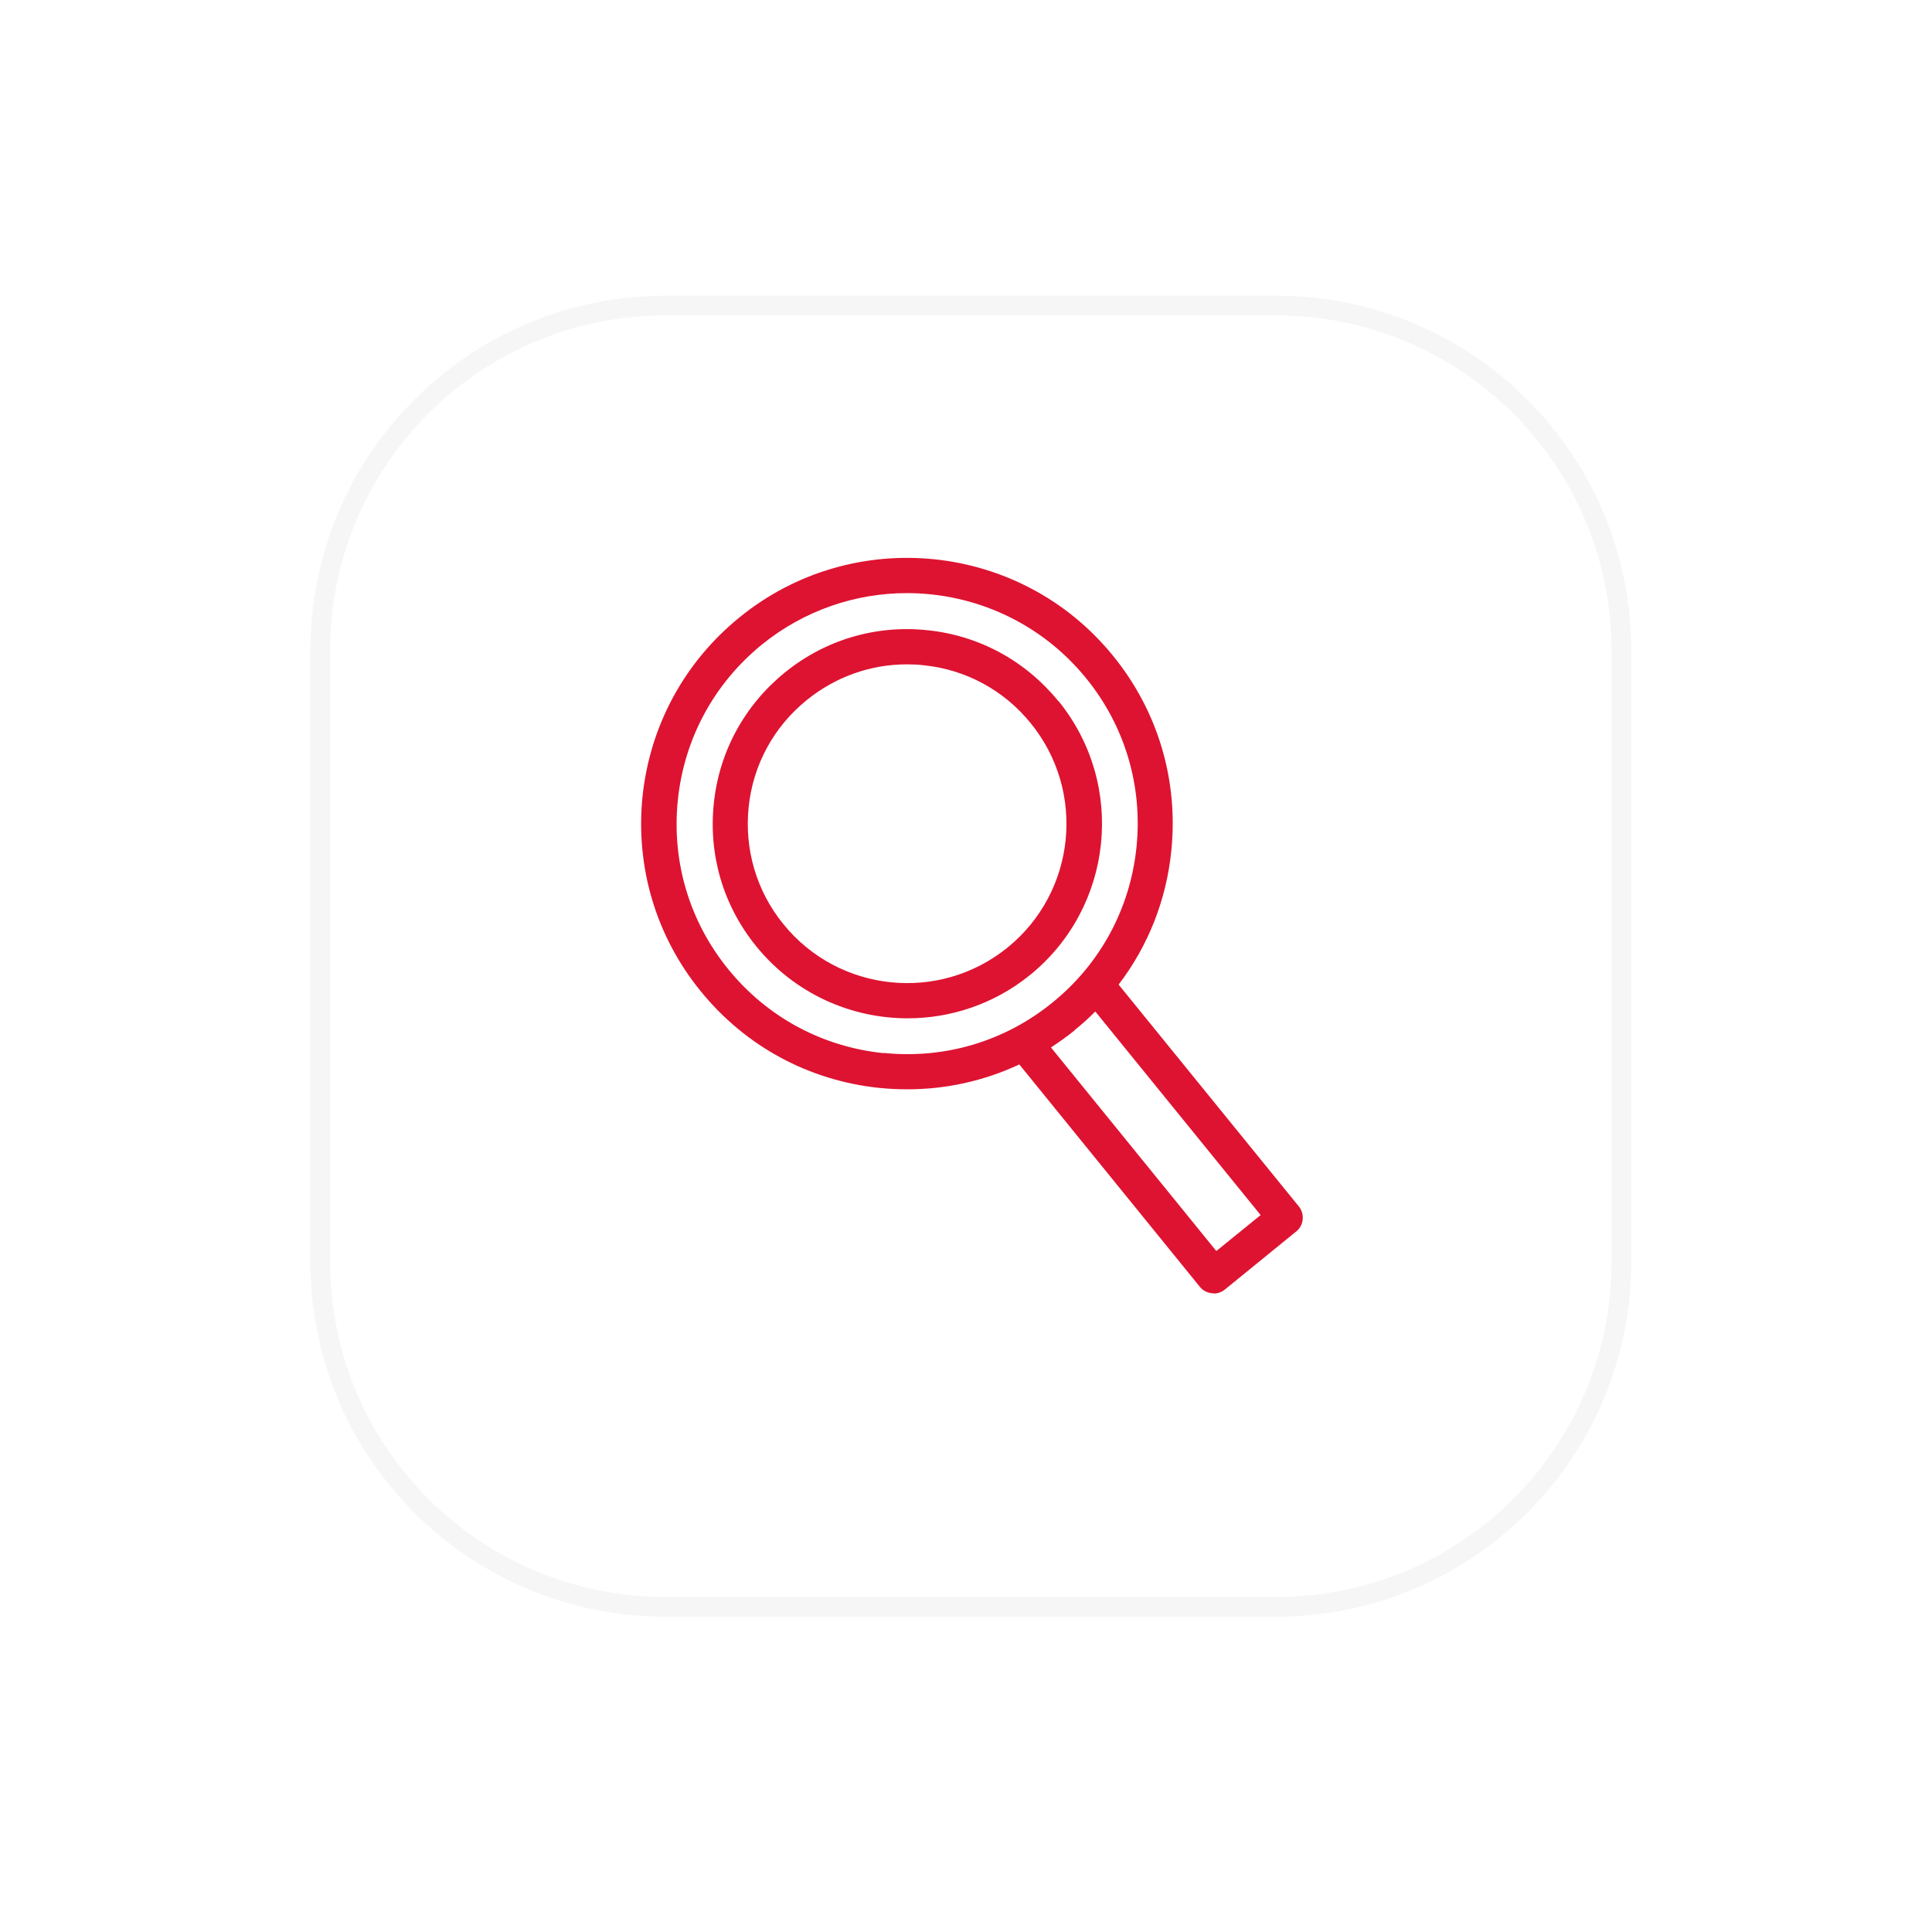 <svg width="98" height="97" viewBox="0 0 98 97" fill="none" xmlns="http://www.w3.org/2000/svg">
<g clip-path="url(#clip0_1_1107)">
<g clip-path="url(#clip1_1_1107)">
<g filter="url(#filter0_d_1_1107)">
<path d="M64.745 12.001H33.745C23.804 12.001 15.745 20.06 15.745 30.001V61.001C15.745 70.942 23.804 79.001 33.745 79.001H64.745C74.686 79.001 82.745 70.942 82.745 61.001V30.001C82.745 20.06 74.686 12.001 64.745 12.001Z" fill="white"/>
<path d="M64.745 12.501H33.745C24.08 12.501 16.245 20.336 16.245 30.001V61.001C16.245 70.666 24.08 78.501 33.745 78.501H64.745C74.41 78.501 82.245 70.666 82.245 61.001V30.001C82.245 20.336 74.41 12.501 64.745 12.501Z" stroke="#F6F6F6"/>
</g>
<g clip-path="url(#clip2_1_1107)">
<path d="M61.559 65.611C61.754 65.611 61.961 65.543 62.121 65.416L65.757 62.457C65.941 62.307 66.056 62.09 66.079 61.849C66.102 61.608 66.033 61.378 65.884 61.195L56.741 49.941C58.232 47.991 59.161 45.662 59.414 43.161C59.781 39.582 58.737 36.061 56.466 33.273C51.797 27.503 43.285 26.619 37.515 31.311C34.715 33.583 32.972 36.806 32.593 40.385C32.226 43.965 33.27 47.486 35.541 50.274C37.813 53.073 41.036 54.817 44.627 55.184C45.097 55.23 45.568 55.252 46.038 55.252C48.011 55.252 49.938 54.817 51.705 53.991L60.859 65.267C61.031 65.485 61.295 65.6 61.559 65.6V65.611ZM44.81 53.417C41.702 53.096 38.903 51.582 36.941 49.161C34.968 46.741 34.062 43.689 34.383 40.58C34.704 37.472 36.218 34.673 38.639 32.7C40.807 30.944 43.411 30.084 46.004 30.084C49.411 30.084 52.783 31.564 55.089 34.397C57.062 36.818 57.968 39.869 57.647 42.978C57.326 46.087 55.812 48.886 53.391 50.847C50.971 52.821 47.919 53.727 44.81 53.406V53.417ZM54.515 52.247C54.883 51.949 55.227 51.639 55.559 51.306L63.945 61.631L61.697 63.455L53.311 53.13C53.724 52.855 54.137 52.568 54.527 52.247H54.515Z" fill="#DE1331"/>
<path d="M53.678 35.556C52.015 33.514 49.652 32.229 47.036 31.965C44.409 31.69 41.84 32.459 39.798 34.122C37.756 35.785 36.471 38.148 36.207 40.764C35.932 43.391 36.7 45.961 38.364 48.003C40.314 50.4 43.159 51.651 46.038 51.651C48.229 51.651 50.432 50.928 52.256 49.448C56.477 46.018 57.131 39.789 53.69 35.556H53.678ZM51.109 48.06C47.644 50.87 42.551 50.343 39.74 46.878C38.375 45.203 37.756 43.093 37.974 40.948C38.192 38.802 39.247 36.864 40.922 35.51C42.379 34.328 44.157 33.697 46.004 33.697C46.291 33.697 46.566 33.709 46.853 33.743C48.998 33.961 50.937 35.017 52.29 36.692C55.101 40.156 54.573 45.249 51.109 48.06Z" fill="#DE1331"/>
</g>
</g>
</g>
<defs>
<filter id="filter0_d_1_1107" x="5.745" y="5.001" width="87" height="87" filterUnits="userSpaceOnUse" color-interpolation-filters="sRGB">
<feFlood flood-opacity="0" result="BackgroundImageFix"/>
<feColorMatrix in="SourceAlpha" type="matrix" values="0 0 0 0 0 0 0 0 0 0 0 0 0 0 0 0 0 0 127 0" result="hardAlpha"/>
<feOffset dy="3"/>
<feGaussianBlur stdDeviation="5"/>
<feColorMatrix type="matrix" values="0 0 0 0 0 0 0 0 0 0 0 0 0 0 0 0 0 0 0.071 0"/>
<feBlend mode="normal" in2="BackgroundImageFix" result="effect1_dropShadow_1_1107"/>
<feBlend mode="normal" in="SourceGraphic" in2="effect1_dropShadow_1_1107" result="shape"/>
</filter>
<clipPath id="clip0_1_1107">
<rect width="97" height="97" fill="white" transform="translate(0.75 6.10352e-05)"/>
</clipPath>
<clipPath id="clip1_1_1107">
<rect width="97" height="97" fill="white" transform="translate(0.75 6.10352e-05)"/>
</clipPath>
<clipPath id="clip2_1_1107">
<rect width="33.577" height="37.317" fill="white" transform="translate(32.524 28.294)"/>
</clipPath>
</defs>
</svg>
